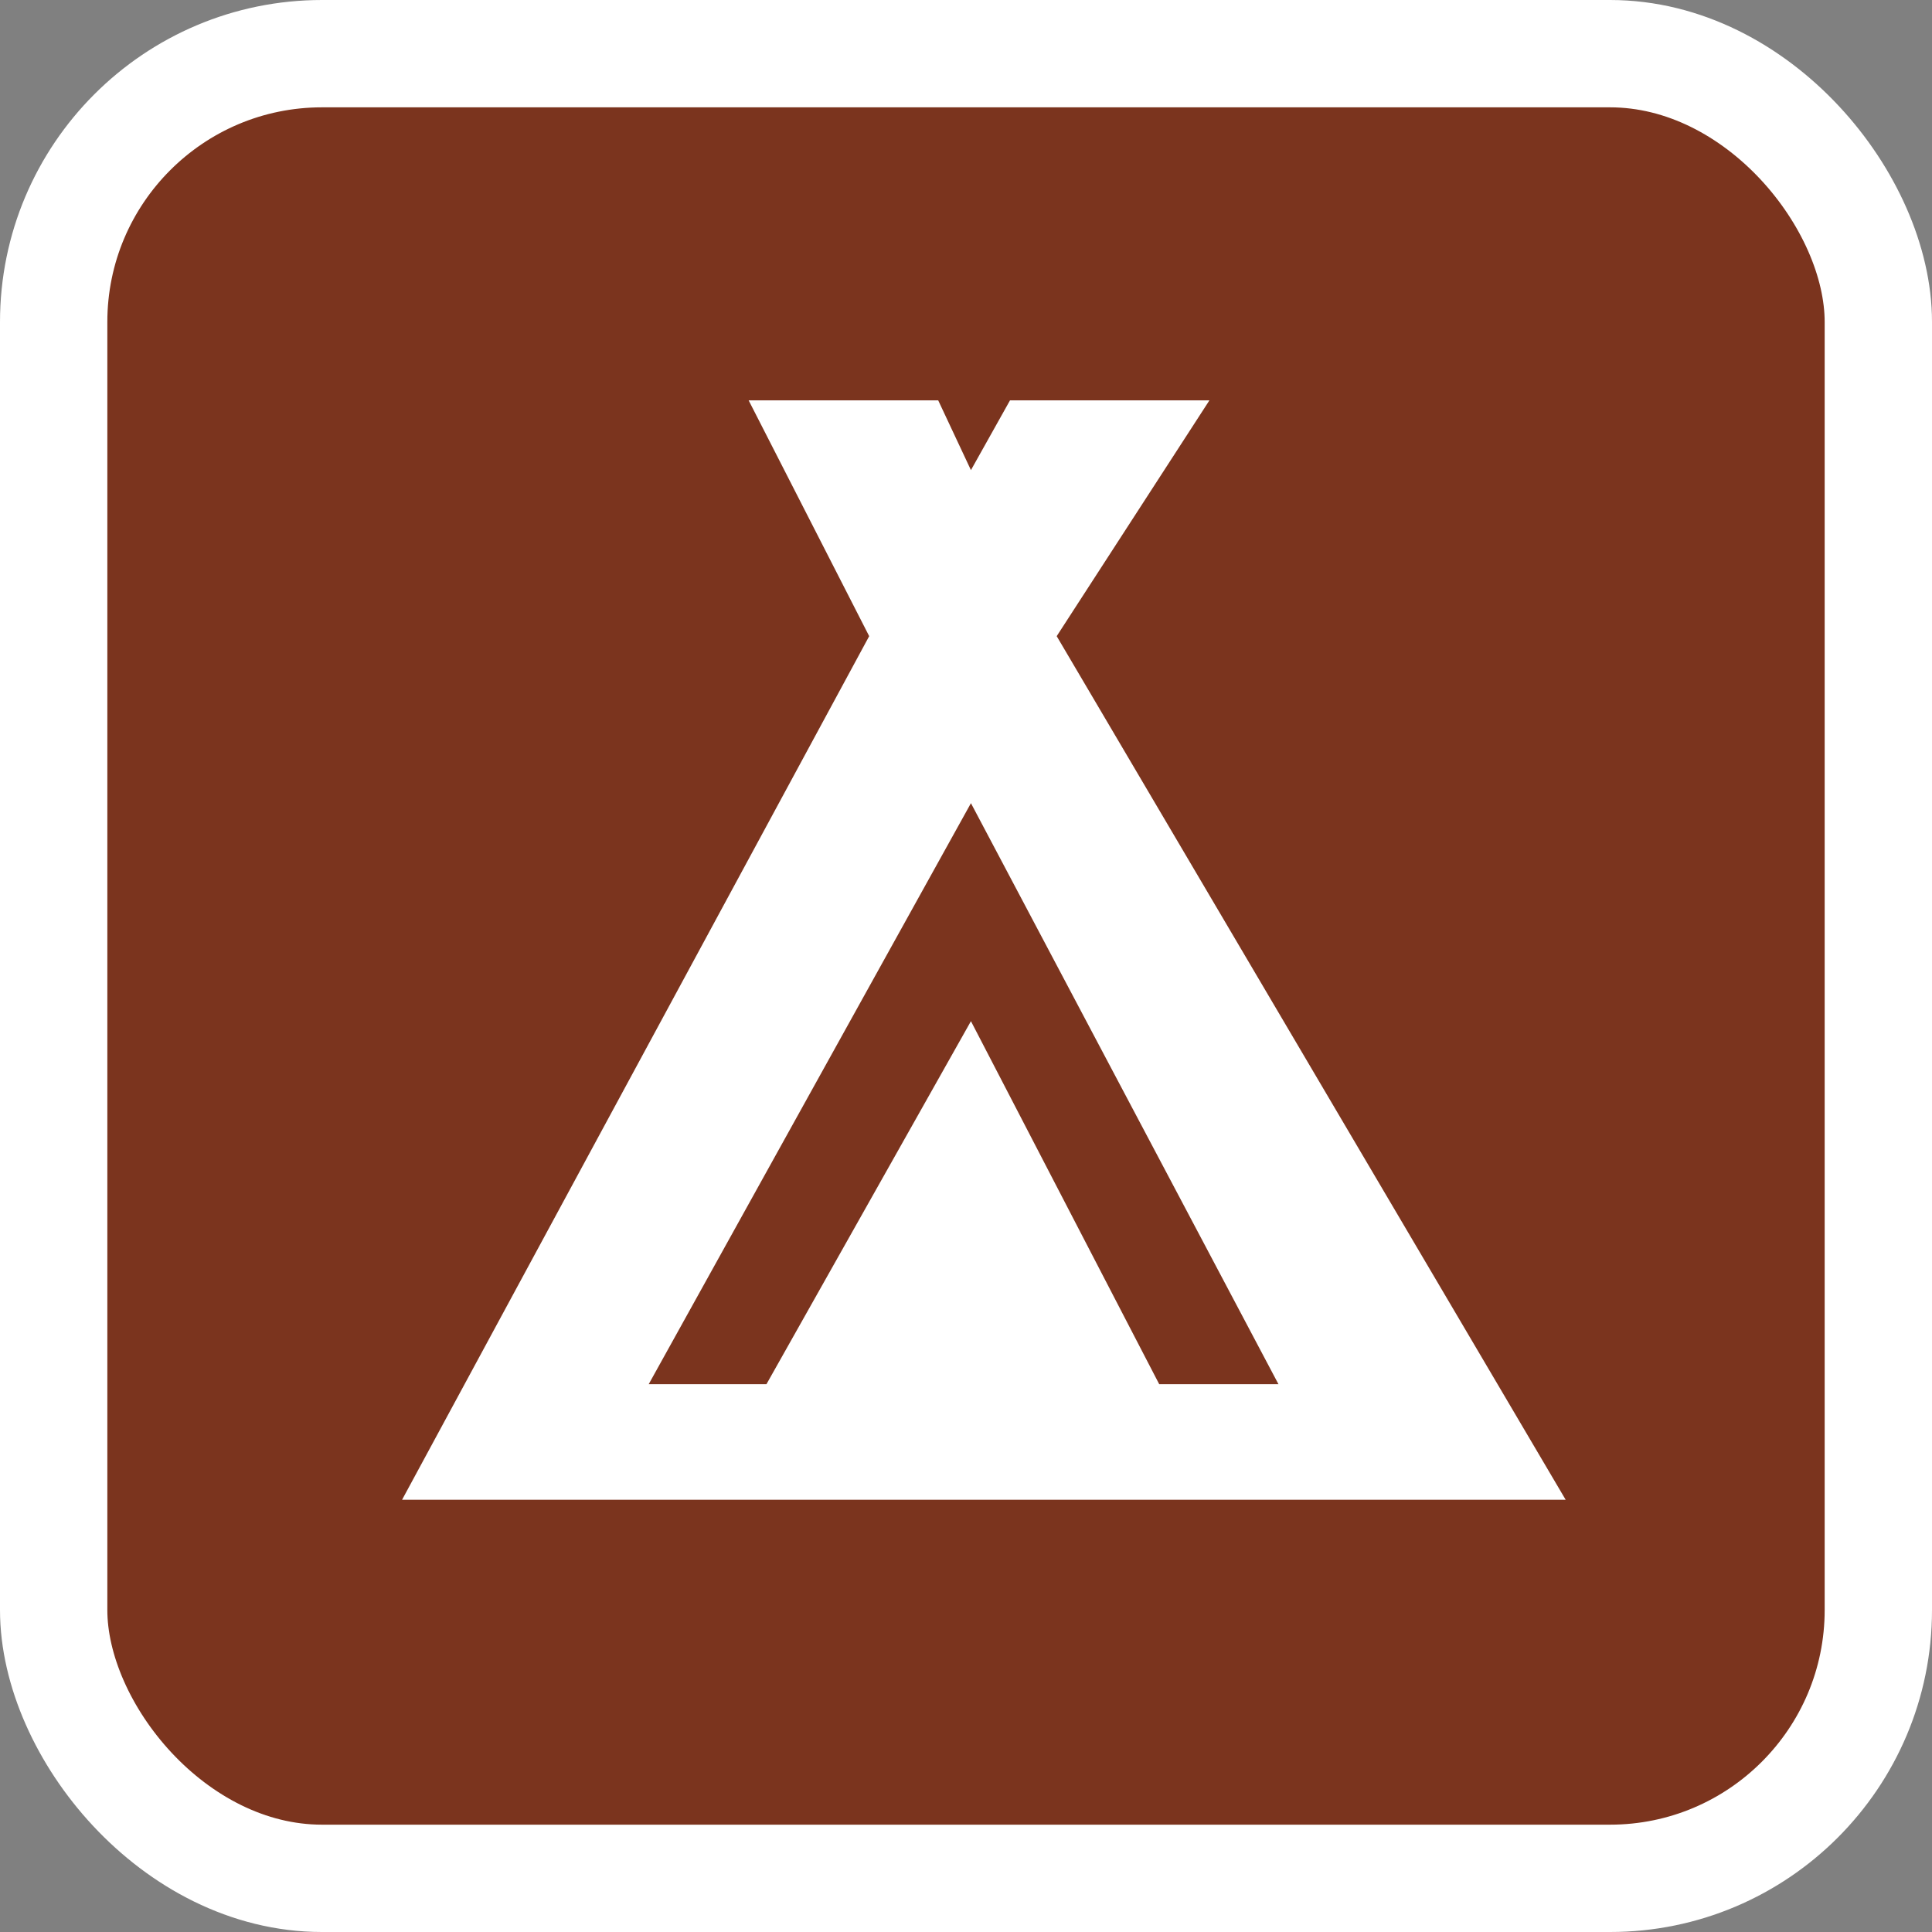 <svg width="18" height="18" viewBox="0 0 18 18" fill="none" xmlns="http://www.w3.org/2000/svg">
<rect x="0" y="0" width="18" height="18" fill="#808080" stroke="none"/>
<rect x="0.5" y="0.5" width="17" height="17" rx="2.5" fill="#7B341E" stroke="white"/>
<path d="M14.587 13.973L9.845 5.927L11.268 3.73H9.41L9.046 4.38L8.741 3.73H6.975L8.098 5.927L3.746 13.973H14.587ZM9.046 7.483L11.911 12.896H10.8L9.046 9.514L7.141 12.896H6.044L9.046 7.483Z" fill="white"/>
</svg>
